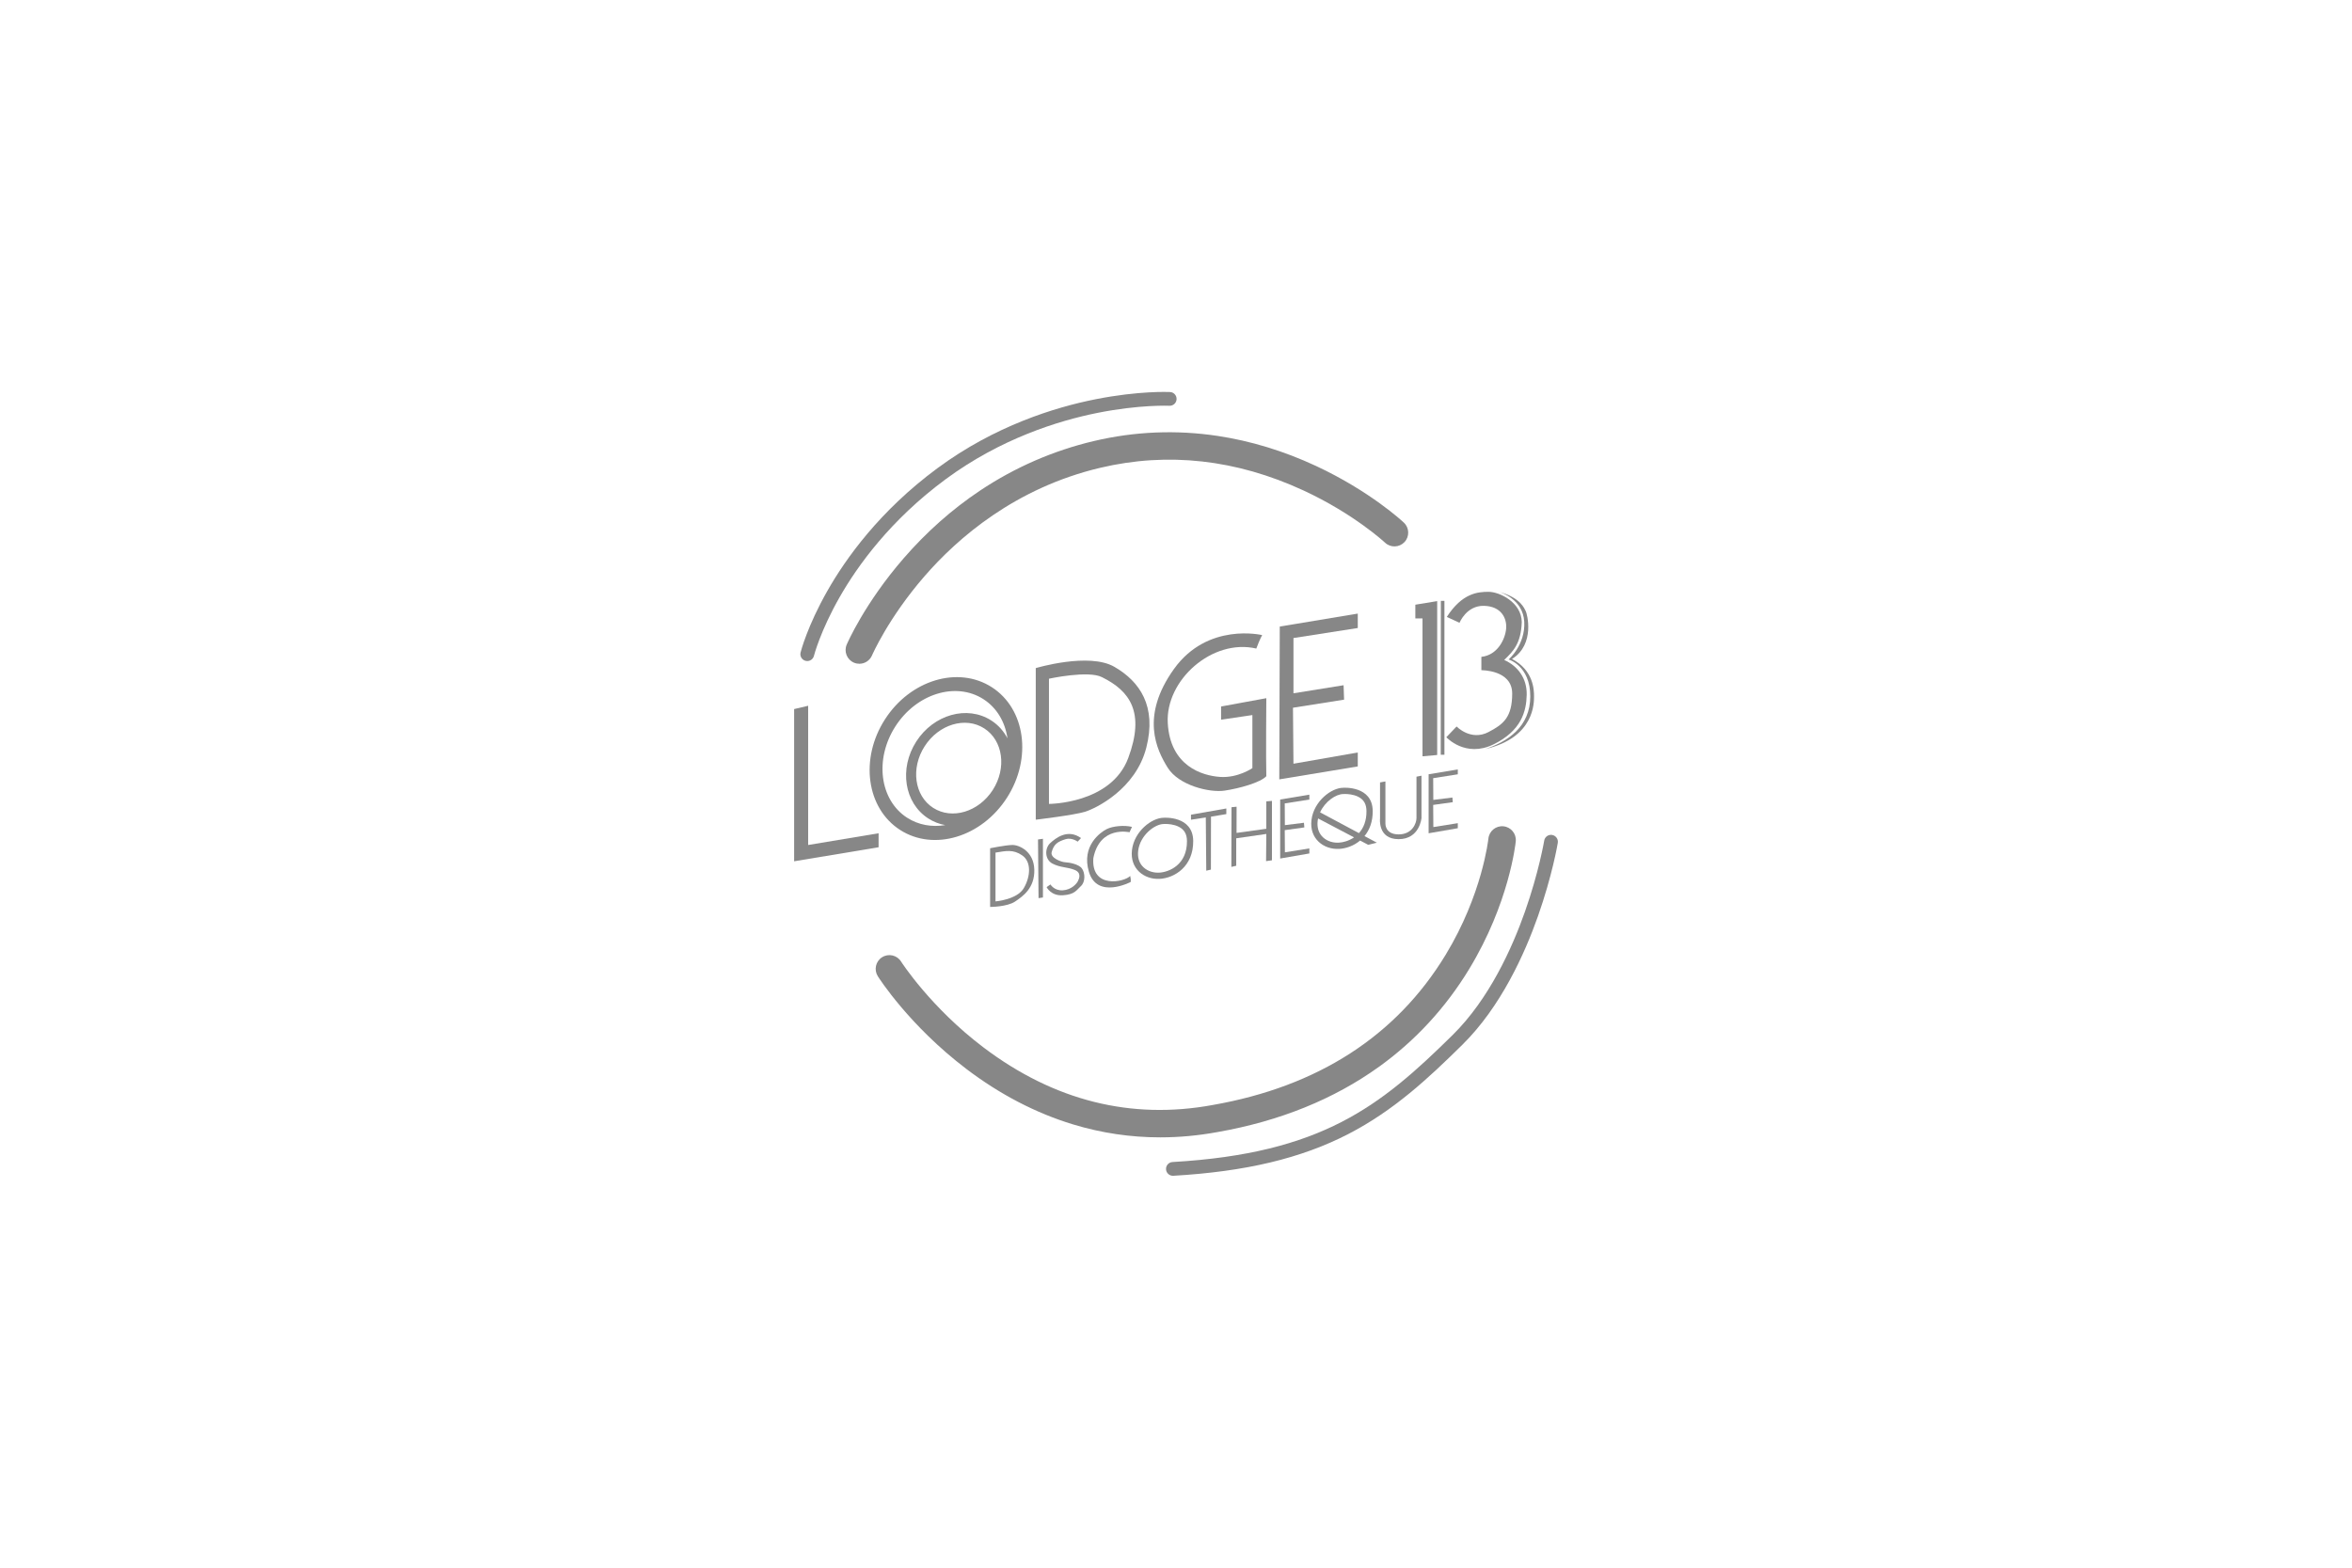<svg xmlns="http://www.w3.org/2000/svg" id="LOGOS_CLIENTS" data-name="LOGOS CLIENTS" viewBox="0 0 1920 1280"><g id="LODGE_13_NB" data-name="LODGE 13 NB"><polygon points="717.22 680.34 659.72 689.92 659.72 576.25 648.27 578.95 648.27 703.23 717.22 691.78 717.22 680.34" fill="#878787"></polygon><polygon points="1108.39 614.39 1055.89 623.57 1055.49 577.85 1097.21 571.26 1096.81 559.48 1055.89 566.07 1055.89 520.95 1108.39 512.77 1108.39 500.99 1044.71 511.57 1044.31 636.35 1108.39 625.77 1108.39 614.39" fill="#878787"></polygon><path d="M1033.73,633.75c-.4-14.37,0-63.69,0-63.69l-36.93,6.79v10.78l25.55-3.79v43.32s-11.78,8.19-26.35,7.19c-14.57-1-40.73-8.78-42.72-43.92-2-35.14,36.34-69.28,72.27-60.89,2.99-7.99,4.79-10.98,4.79-10.98,0,0-44.52-10.78-72.07,27.75-27.55,38.53-14.12,65.88-5.07,80.46s34.21,20.56,46.39,18.77c12.18-1.8,29.35-6.59,34.14-11.78Z" fill="#878787"></path><polygon points="1161.23 617.51 1173.21 616.45 1173.21 490.8 1155.38 493.73 1155.38 504.91 1161.23 504.91 1161.23 617.51" fill="#878787"></polygon><polygon points="1179.12 490.6 1176.22 490.6 1176.12 616.23 1179.12 616.23 1179.12 490.6" fill="#878787"></polygon><path d="M1215.11,597.72c-14.54,7.55-26.05-4.56-26.05-4.56l-8.39,8.78s15.57,17.04,38.47,5.86,26.89-27.15,27.15-40.6-7.36-23.43-18.37-28.35c7.32-7.05,13.74-13.41,14.34-30.98-.27-16.24-18.33-24.66-27.12-24.66s-21.56,1.06-34.07,20.5l10.38,4.79s5.59-14.11,19.83-13.84,18.9,10.12,18.23,18.5c-.67,8.39-6.79,21.7-20.23,23.16v10.91s25.16-.4,25.16,19.03-7.26,25.17-19.33,31.44Z" fill="#878787"></path><path d="M1244.29,507.57c1.06,19.03-12.78,30.88-12.78,30.88,0,0,17.7,5.06,17.7,30.08s-18.63,37.02-36.74,43.07c40.46-9.39,39.8-38.14,39.8-43.2s-.4-21.16-17.97-30.35c19.17-12.11,12.25-37.27,11.18-39.13-1.06-1.86-3.99-10.89-21.77-15.69,1.17.34,19.54,5.91,20.57,24.34Z" fill="#878787"></path><path d="M1223.72,483.23s-.06-.02-.06-.02c.02,0,.04.01.06.02Z" fill="#878787"></path><path d="M935.76,610.46c8.65-33.81-5.32-54.04-26.09-66.02s-64.15,1.06-64.15,1.06v123.78s31.41-3.73,40.33-6.52c8.92-2.8,41.26-18.5,49.91-52.31ZM856.3,554.16s32.34-7.05,43.39-1.2c22.63,11.18,35.27,28.62,21.3,66.02-13.98,37.4-64.69,37.4-64.69,37.4v-102.22Z" fill="#878787"></path><path d="M822,651.35c20.67-32.18,15.13-72.6-12.37-90.26-27.5-17.67-66.56-5.9-87.23,26.28-20.67,32.18-15.13,72.6,12.37,90.26,27.5,17.67,66.56,5.9,87.23-26.28ZM810.42,645.02c-11.51,17.92-33.28,24.45-48.64,14.59-15.35-9.86-18.47-32.38-6.96-50.3,11.51-17.92,33.28-24.45,48.64-14.59,15.35,9.86,18.47,32.38,6.96,50.3ZM740.59,667.72c-22.52-14.47-26.85-47.87-9.67-74.62,17.18-26.75,49.36-36.7,71.88-22.24,11.05,7.1,17.72,18.77,19.62,31.96-3.05-5.83-7.48-10.87-13.24-14.57-19.61-12.6-47.02-4.9-61.21,17.2-14.19,22.1-9.8,50.22,9.82,62.82,4.3,2.76,8.98,4.55,13.81,5.42-10.82,1.79-21.73-.02-31-5.98Z" fill="#878787"></path><path d="M657.62,539.57c.46.12.92.17,1.37.17,2.51,0,4.8-1.7,5.44-4.24.05-.2,5.21-20.27,21-47.96,14.55-25.51,41.36-62.91,86.5-96.24,45.14-33.32,92.34-47.86,124-54.19,34.29-6.85,58.26-5.83,58.66-5.81,3.1.16,5.73-2.23,5.88-5.33.15-3.1-2.23-5.73-5.33-5.88-1.02-.05-25.36-1.15-61.04,5.94-32.87,6.53-81.91,21.59-128.84,56.24-46.89,34.62-74.72,73.55-89.82,100.12-16.44,28.93-21.69,49.51-21.9,50.37-.75,3,1.07,6.05,4.08,6.8Z" fill="#878787"></path><path d="M892.99,360.09c-33.21,7.85-64.5,21.48-92.99,40.5-22.73,15.18-43.73,33.79-62.4,55.34-31.81,36.7-45.83,69.03-46.41,70.39-2.44,5.7.21,12.3,5.91,14.73,1.44.62,2.94.91,4.41.91,4.36,0,8.5-2.55,10.33-6.81.13-.3,13.19-30.44,42.73-64.51,27.23-31.41,74.24-72.29,143.59-88.69,55.25-13.06,111.04-6.85,165.81,18.46,41.16,19.02,66.3,42.32,66.68,42.68,4.51,4.24,11.61,4.03,15.86-.48,4.25-4.51,4.04-11.62-.47-15.87-1.1-1.04-27.55-25.72-71.89-46.36-26.06-12.13-52.96-20.35-79.95-24.43-33.85-5.12-67.9-3.73-101.21,4.15Z" fill="#878787"></path><path d="M1267.04,681.72c-3.06-.51-5.95,1.56-6.46,4.62-.04.25-4.34,25.74-15.73,58.05-10.46,29.68-29.18,71.23-58.94,100.59-58.93,58.13-106.69,96.76-228.77,103.81-3.09.18-5.46,2.83-5.28,5.93.17,2.98,2.65,5.29,5.6,5.29.11,0,.22,0,.33,0,59.09-3.41,104.53-14.26,143.01-34.16,37.15-19.21,65.19-45.43,93-72.86,31.29-30.87,50.79-74.05,61.65-104.85,11.71-33.22,16.04-58.87,16.22-59.94.51-3.06-1.56-5.95-4.62-6.46Z" fill="#878787"></path><path d="M1125.87,870.91c29.57-21.31,54.28-48.12,73.45-79.68,32.61-53.69,37.83-102.22,38.04-104.26.62-6.17-3.87-11.67-10.04-12.3-6.17-.62-11.67,3.87-12.3,10.04-.05.45-4.88,45.46-34.89,94.86-40.28,66.31-104.23,107.56-190.07,122.63l-.09.02c-66.61,12.28-129.5-3.49-186.92-46.86-43.42-32.8-67.26-69.92-67.49-70.29-3.31-5.24-10.24-6.8-15.49-3.49-5.24,3.31-6.8,10.25-3.49,15.49,1.03,1.64,25.85,40.45,72.29,75.71,27.4,20.8,56.67,36.03,87.01,45.26,23.22,7.06,47.05,10.6,71.27,10.6,15.47,0,31.11-1.45,46.82-4.34,50.71-8.9,95.08-26.87,131.89-53.4Z" fill="#878787"></path><polygon points="851.38 732.78 851.38 684.86 847.36 685.42 847.79 733.31 851.38 732.78" fill="#878787"></polygon><path d="M844.33,710.02c-.4-15.04-12.5-20.23-18.03-20.1-5.53.13-18.04,2.66-18.04,2.66v47.92s13.84,0,20.36-4.39c6.52-4.39,16.1-11.05,15.71-26.09ZM812.65,696.14c8.39-1.33,14.37-2.89,21.85,2.3,7.47,5.19,6.87,16.97,1.31,26.62-5.49,9.54-23.16,10.91-23.16,10.91v-39.83Z" fill="#878787"></path><path d="M867.62,726.92c-7.05.47-10.12-4.79-10.12-4.79l-3.13,2.2s3.53,7.32,13.31,6.65c9.78-.67,10.98-4.13,14.71-7.52,3.73-3.39,3.46-10.71.8-14.37s-10.65-4.92-13.64-5.06c-2.99-.13-12.38-3.46-11.05-8.32,1.77-6.45,4.8-8.46,11.31-10.51,5.06-1.6,9.92,2,9.92,2l2.73-2.93c-10.91-7.85-20.76.07-25.22,4.19-4.46,4.13-4.53,13.38,2,16.7,6.52,3.33,11.85,2.66,17.9,5.06,6.06,2.4,3.73,7.32,2.73,9.32-1,2-5.19,6.92-12.25,7.39Z" fill="#878787"></path><path d="M922.06,679.54l2-4.39c-6.26-1.6-15.84-.67-20.76,1.86-4.92,2.53-20.76,13.58-14.37,34.87,6.77,22.58,34.07,8.25,34.07,8.25,0,0,.4-1.73-.4-4.93-4.66,5.06-31.94,10.78-30.08-14.51,5.32-26.89,29.55-21.16,29.55-21.16Z" fill="#878787"></path><polygon points="984.71 710.92 988.5 710.02 988.57 666.8 1001.08 664.7 1001.08 660.11 972.23 665.2 972.23 669.29 984.32 667.44 984.71 710.92" fill="#878787"></polygon><polygon points="1038.32 702.43 1038.32 653.92 1033.73 654.32 1033.73 676.68 1009.43 680.07 1009.46 658.68 1005.31 659.09 1005.18 707.82 1009.17 706.89 1009.17 684.46 1033.73 680.92 1033.53 703.1 1038.32 702.43" fill="#878787"></polygon><polygon points="1068.86 648.83 1045.04 652.79 1045.04 700.97 1068.86 696.84 1068.86 692.72 1048.9 695.91 1048.77 677.81 1064.77 675.58 1064.45 671.78 1048.87 673.72 1048.77 655.98 1068.86 652.82 1068.86 648.83" fill="#878787"></polygon><polygon points="1190.04 628.22 1166.22 632.18 1166.22 680.36 1190.04 676.23 1190.04 672.11 1170.08 675.3 1169.95 657.2 1185.95 654.97 1185.63 651.18 1170.05 653.11 1169.95 635.37 1190.04 632.21 1190.04 628.22" fill="#878787"></polygon><path d="M1130.95,672.48v-34.44l-4.39.8v29.35s-2.1,16.97,15.17,16.97,18.67-17.27,18.67-17.27v-34.54l-4.09.8v33.84c0,4.09-3.39,13.28-14.57,13.28s-10.78-8.78-10.78-8.78Z" fill="#878787"></path><path d="M946.48,717.6c12.38-.6,27.75-10.18,27.57-30.95-.18-20.76-23.97-18.97-23.97-18.97-9.78-.04-24.16,10.98-26.02,26.35-1.86,15.37,10.05,24.16,22.43,23.56ZM929.12,694.66c1.54-12.68,13.55-21.87,20.9-21.87h.44s0-.01,0-.01c0,0,.38-.02,1.02-.02,1.89,0,6.73.22,10.83,2.31,4.48,2.28,6.59,5.98,6.64,11.64.17,19.53-14.78,25.42-22.71,25.8-.31.01-.63.02-.94.02-5.1,0-9.75-1.95-12.76-5.35-2.84-3.2-4.02-7.53-3.41-12.52Z" fill="#878787"></path><path d="M1093.01,693.13c5.73-.28,12.1-2.48,17.27-6.83l6.63,3.49,7.05-1.74-10.08-5.39c4.07-4.95,6.78-11.71,6.7-20.48-.18-20.76-23.97-18.97-23.97-18.97-9.78-.04-24.16,10.98-26.02,26.35-1.86,15.37,10.05,24.16,22.43,23.56ZM1096.56,648.32h.44s0-.01,0-.01c0,0,.38-.02,1.02-.02,1.89,0,6.73.22,10.83,2.31,4.48,2.28,6.59,5.98,6.64,11.64.07,8.21-2.53,14-6.16,17.99l-31.71-16.96c4.05-8.97,13.01-14.94,18.94-14.94ZM1075.65,670.18c.08-.65.19-1.3.33-1.93l29.36,15.45c-4.3,2.95-9.1,4.17-12.57,4.33-.31.01-.63.02-.94.02-5.1,0-9.75-1.95-12.76-5.35-2.84-3.2-4.02-7.53-3.42-12.52Z" fill="#878787"></path></g></svg>